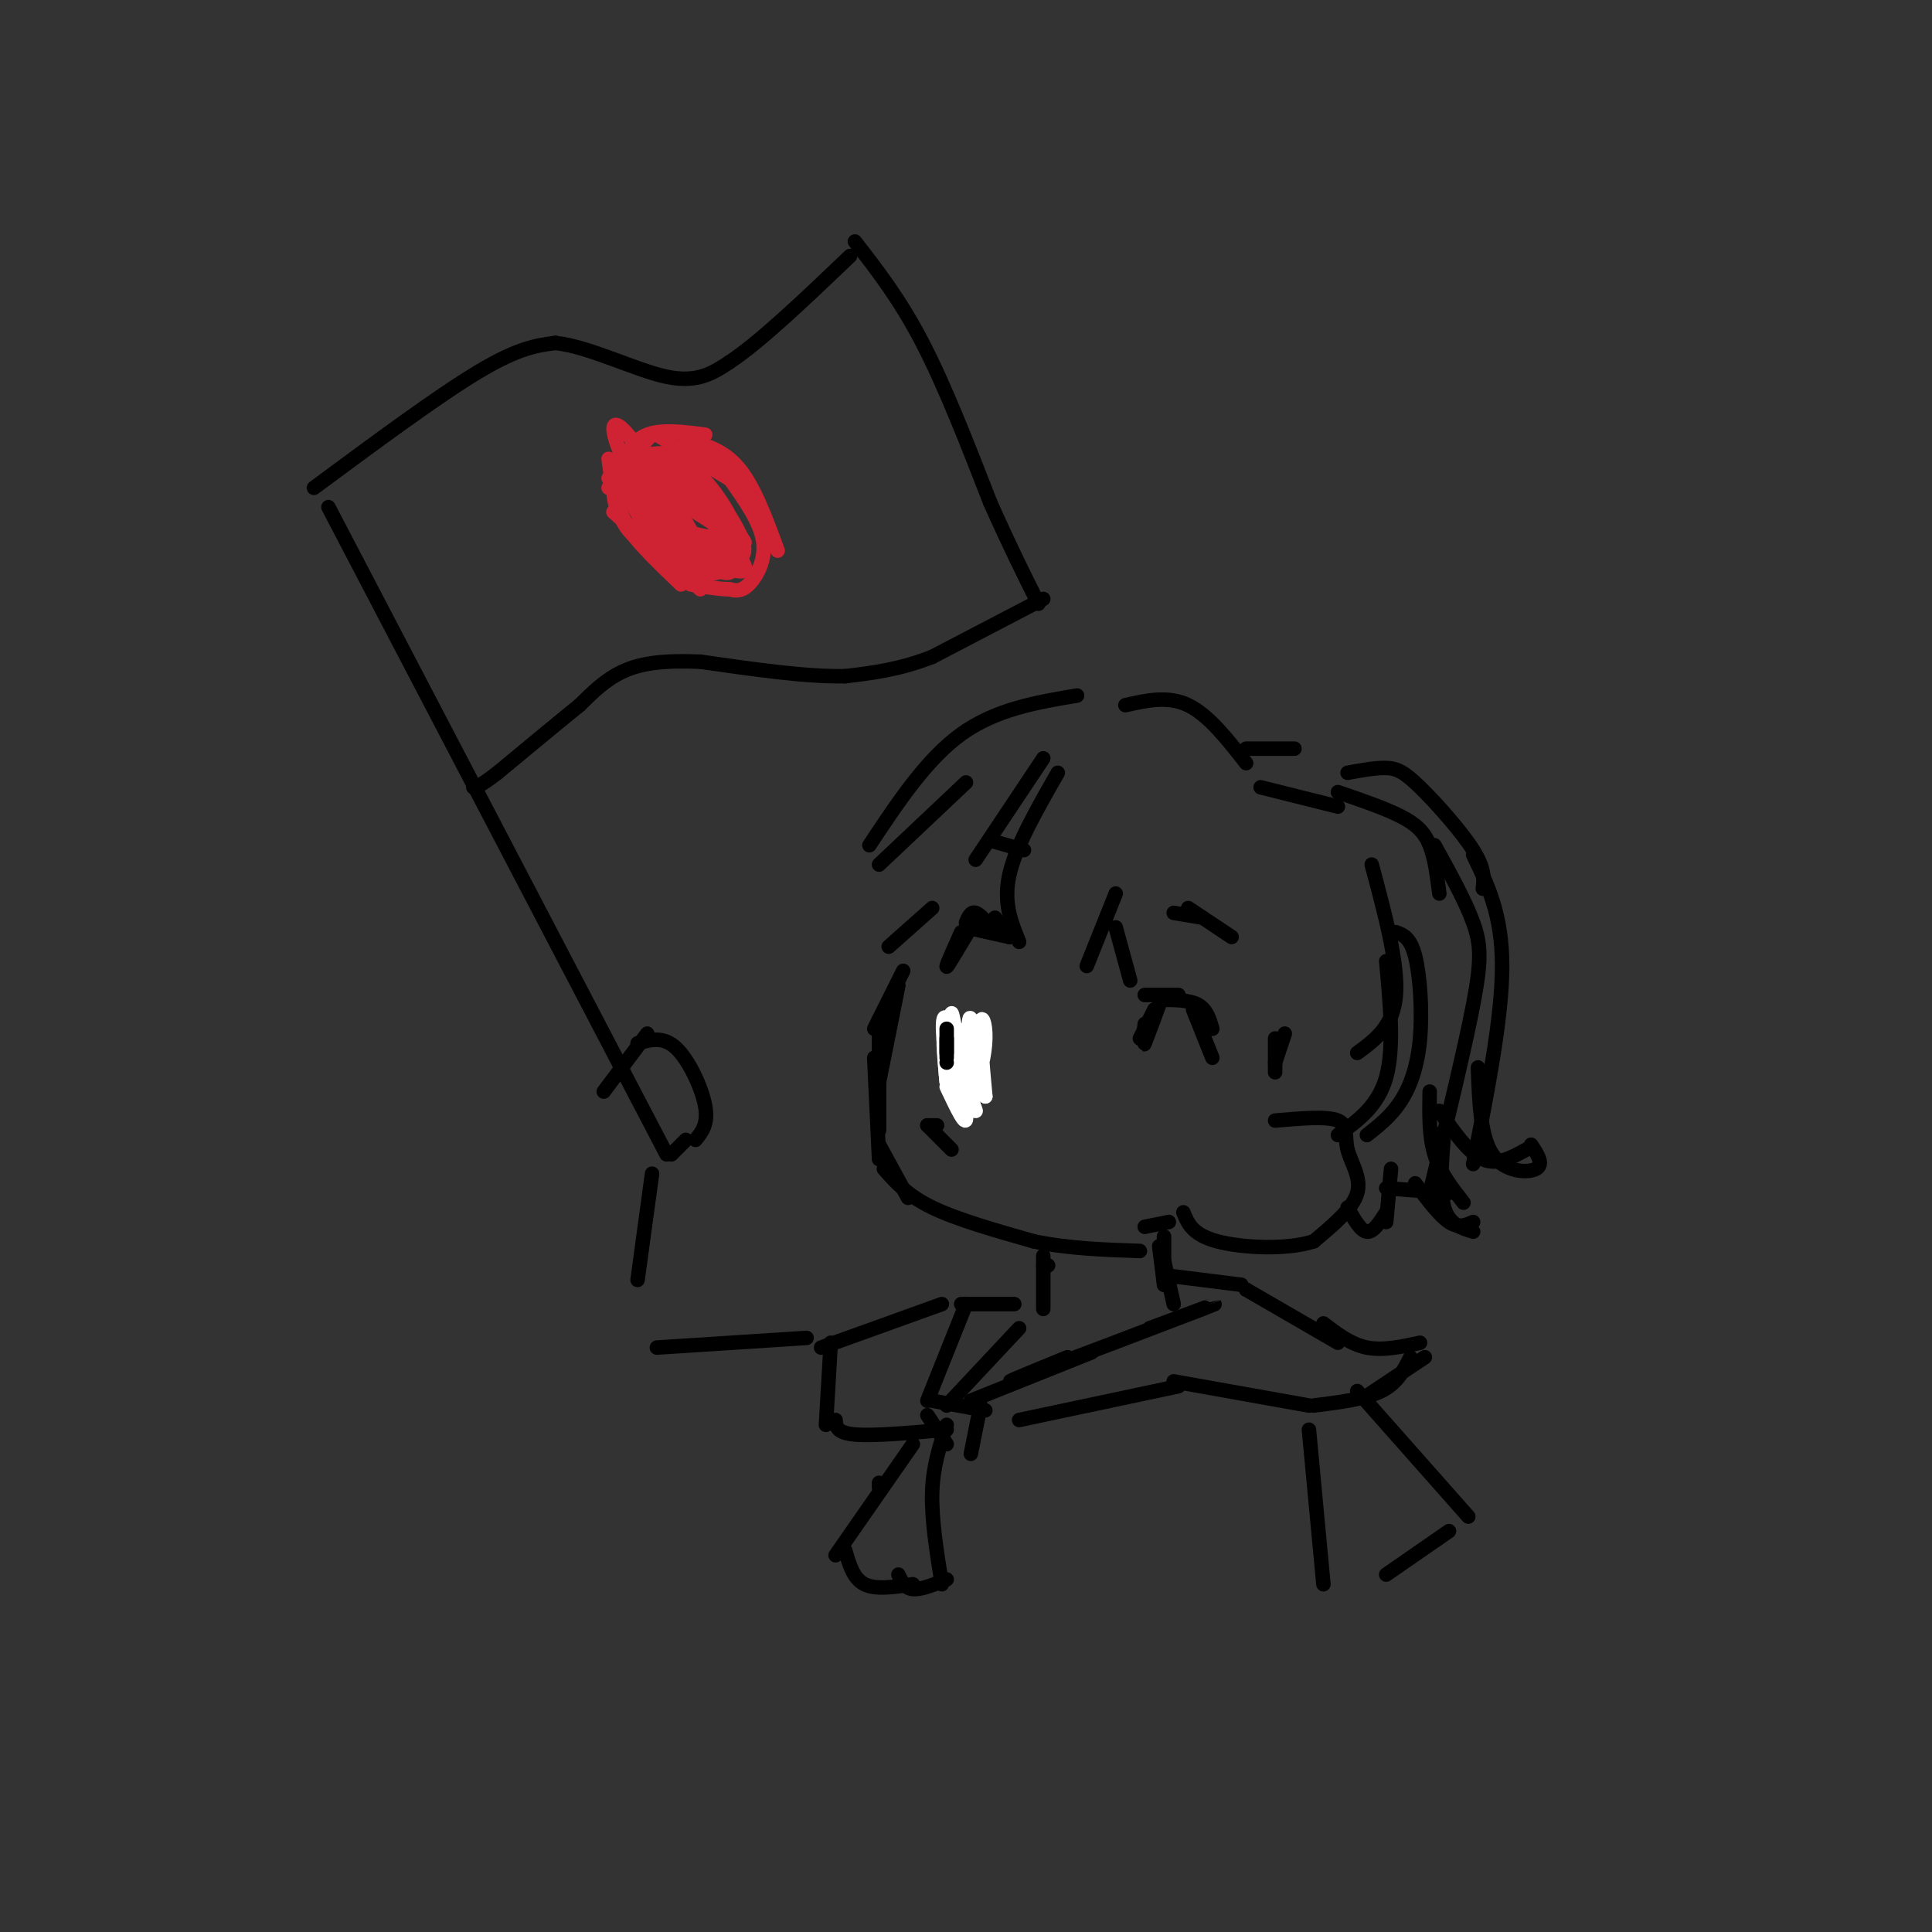 <svg viewBox='0 0 400 400' version='1.1' xmlns='http://www.w3.org/2000/svg' xmlns:xlink='http://www.w3.org/1999/xlink'><rect x="0" y="0" width="400" height="400" fill="#333333" stroke="none"/><g fill='none' stroke='rgb(0,0,0)' stroke-width='3' stroke-linecap='round' stroke-linejoin='round'><path d='M68,105c0.000,0.000 70.000,134.000 70,134'/><path d='M65,101c12.833,-9.500 25.667,-19.000 34,-24c8.333,-5.000 12.167,-5.500 16,-6'/><path d='M115,71c7.022,0.756 16.578,5.644 23,7c6.422,1.356 9.711,-0.822 13,-3'/><path d='M151,75c6.333,-4.167 15.667,-13.083 25,-22'/><path d='M177,50c4.667,6.000 9.333,12.000 14,21c4.667,9.000 9.333,21.000 14,33'/><path d='M205,104c4.000,9.000 7.000,15.000 10,21'/><path d='M216,124c0.000,0.000 -23.000,12.000 -23,12'/><path d='M193,136c-6.833,2.667 -12.417,3.333 -18,4'/><path d='M175,140c-8.000,0.167 -19.000,-1.417 -30,-3'/><path d='M145,137c-7.822,-0.333 -12.378,0.333 -16,2c-3.622,1.667 -6.311,4.333 -9,7'/><path d='M120,146c-4.333,3.500 -10.667,8.750 -17,14'/><path d='M103,160c-3.667,2.833 -4.333,2.917 -5,3'/></g>
<g fill='none' stroke='rgb(207,34,51)' stroke-width='3' stroke-linecap='round' stroke-linejoin='round'><path d='M126,101c0.000,0.000 7.000,-3.000 7,-3'/><path d='M126,99c0.000,0.000 9.000,-9.000 9,-9'/><path d='M128,97c1.500,-2.917 3.000,-5.833 6,-7c3.000,-1.167 7.500,-0.583 12,0'/><path d='M136,90c0.000,0.000 18.000,11.000 18,11'/><path d='M143,92c4.417,2.333 8.833,4.667 11,7c2.167,2.333 2.083,4.667 2,7'/><path d='M142,91c3.917,1.083 7.833,2.167 11,6c3.167,3.833 5.583,10.417 8,17'/><path d='M151,99c3.200,4.511 6.400,9.022 7,13c0.600,3.978 -1.400,7.422 -3,9c-1.600,1.578 -2.800,1.289 -4,1'/><path d='M151,122c-2.000,0.000 -5.000,-0.500 -8,-1'/><path d='M145,122c0.000,0.000 -18.000,-16.000 -18,-16'/><path d='M136,114c-2.667,-1.417 -5.333,-2.833 -7,-6c-1.667,-3.167 -2.333,-8.083 -3,-13'/><path d='M132,91c-2.250,4.500 -4.500,9.000 -4,13c0.500,4.000 3.750,7.500 7,11'/><path d='M129,94c-1.500,3.750 -3.000,7.500 -1,12c2.000,4.500 7.500,9.750 13,15'/><path d='M129,101c5.013,8.921 10.026,17.843 10,18c-0.026,0.157 -5.093,-8.450 -8,-15c-2.907,-6.550 -3.656,-11.044 0,-8c3.656,3.044 11.715,13.627 13,17c1.285,3.373 -4.204,-0.465 -7,-4c-2.796,-3.535 -2.898,-6.768 -3,-10'/><path d='M134,99c-1.256,-4.219 -2.898,-9.767 0,-5c2.898,4.767 10.334,19.848 10,22c-0.334,2.152 -8.438,-8.625 -13,-17c-4.562,-8.375 -5.584,-14.348 -1,-9c4.584,5.348 14.773,22.017 16,26c1.227,3.983 -6.506,-4.719 -10,-10c-3.494,-5.281 -2.747,-7.140 -2,-9'/><path d='M134,97c-0.816,-2.312 -1.856,-3.591 0,-3c1.856,0.591 6.609,3.052 10,7c3.391,3.948 5.421,9.383 6,13c0.579,3.617 -0.293,5.418 -3,4c-2.707,-1.418 -7.249,-6.053 -10,-11c-2.751,-4.947 -3.709,-10.204 -2,-12c1.709,-1.796 6.087,-0.131 10,5c3.913,5.131 7.361,13.728 7,17c-0.361,3.272 -4.532,1.221 -8,-3c-3.468,-4.221 -6.234,-10.610 -9,-17'/><path d='M135,97c-1.675,-3.245 -1.362,-2.856 0,-3c1.362,-0.144 3.773,-0.819 8,3c4.227,3.819 10.269,12.132 11,16c0.731,3.868 -3.848,3.289 -8,2c-4.152,-1.289 -7.878,-3.289 -10,-6c-2.122,-2.711 -2.639,-6.134 -2,-9c0.639,-2.866 2.434,-5.177 5,-5c2.566,0.177 5.904,2.841 9,7c3.096,4.159 5.949,9.812 5,13c-0.949,3.188 -5.700,3.911 -9,3c-3.300,-0.911 -5.150,-3.455 -7,-6'/><path d='M137,112c-1.917,-3.052 -3.211,-7.681 -3,-11c0.211,-3.319 1.927,-5.327 6,-2c4.073,3.327 10.504,11.989 13,16c2.496,4.011 1.056,3.372 -2,3c-3.056,-0.372 -7.728,-0.478 -11,-3c-3.272,-2.522 -5.145,-7.459 -4,-10c1.145,-2.541 5.307,-2.686 8,-2c2.693,0.686 3.918,2.205 5,5c1.082,2.795 2.022,6.868 1,9c-1.022,2.132 -4.006,2.323 -6,1c-1.994,-1.323 -2.997,-4.162 -4,-7'/><path d='M140,111c-1.276,-2.588 -2.467,-5.557 -3,-8c-0.533,-2.443 -0.409,-4.361 3,-2c3.409,2.361 10.105,9.002 11,12c0.895,2.998 -4.009,2.353 -7,0c-2.991,-2.353 -4.069,-6.413 -4,-8c0.069,-1.587 1.287,-0.702 4,1c2.713,1.702 6.923,4.219 6,5c-0.923,0.781 -6.979,-0.174 -10,-2c-3.021,-1.826 -3.006,-4.522 -2,-6c1.006,-1.478 3.003,-1.739 5,-2'/><path d='M143,101c2.573,2.523 6.507,9.829 6,12c-0.507,2.171 -5.453,-0.794 -8,-3c-2.547,-2.206 -2.693,-3.653 -3,-7c-0.307,-3.347 -0.775,-8.593 3,-6c3.775,2.593 11.793,13.027 13,15c1.207,1.973 -4.396,-4.513 -10,-11'/></g>
<g fill='none' stroke='rgb(0,0,0)' stroke-width='3' stroke-linecap='round' stroke-linejoin='round'><path d='M201,216c0.000,0.000 2.000,11.000 2,11'/><path d='M201,213c-1.083,3.917 -2.167,7.833 -2,10c0.167,2.167 1.583,2.583 3,3'/><path d='M237,206c0.000,0.000 7.000,0.000 7,0'/><path d='M240,207c3.083,0.000 6.167,0.000 8,1c1.833,1.000 2.417,3.000 3,5'/><path d='M247,209c0.000,0.000 4.000,10.000 4,10'/><path d='M239,209c0.000,0.000 -3.000,6.000 -3,6'/><path d='M239,210c-0.833,2.333 -1.667,4.667 -2,5c-0.333,0.333 -0.167,-1.333 0,-3'/><path d='M239,210c-1.222,3.533 -2.444,7.067 -2,6c0.444,-1.067 2.556,-6.733 3,-8c0.444,-1.267 -0.778,1.867 -2,5'/><path d='M200,192c0.000,0.000 9.000,2.000 9,2'/><path d='M199,193c-1.417,3.167 -2.833,6.333 -3,7c-0.167,0.667 0.917,-1.167 2,-3'/><path d='M198,197c0.833,-1.333 1.917,-3.167 3,-5'/><path d='M200,191c0.500,-1.167 1.000,-2.333 2,-2c1.000,0.333 2.500,2.167 4,4'/><path d='M201,190c0.000,0.000 8.000,4.000 8,4'/><path d='M206,190c0.000,0.000 3.000,4.000 3,4'/><path d='M243,189c0.000,0.000 6.000,1.000 6,1'/><path d='M246,188c0.000,0.000 9.000,6.000 9,6'/><path d='M205,174c0.000,0.000 7.000,2.000 7,2'/><path d='M210,176c0.000,0.000 0.000,0.000 0,0'/><path d='M187,201c0.000,0.000 -6.000,12.000 -6,12'/><path d='M186,204c0.000,0.000 -4.000,20.000 -4,20'/><path d='M182,211c0.000,0.000 0.000,23.000 0,23'/><path d='M181,219c0.000,0.000 1.000,21.000 1,21'/><path d='M182,237c0.000,0.000 6.000,11.000 6,11'/><path d='M183,242c2.417,2.750 4.833,5.500 10,8c5.167,2.500 13.083,4.750 21,7'/><path d='M214,257c7.167,1.500 14.583,1.750 22,2'/><path d='M192,233c0.000,0.000 2.000,0.000 2,0'/><path d='M192,233c0.000,0.000 5.000,5.000 5,5'/></g>
<g fill='none' stroke='rgb(255,255,255)' stroke-width='3' stroke-linecap='round' stroke-linejoin='round'><path d='M200,213c0.583,4.952 1.167,9.905 2,10c0.833,0.095 1.917,-4.667 2,-8c0.083,-3.333 -0.833,-5.238 -1,-3c-0.167,2.238 0.417,8.619 1,15'/><path d='M204,227c-0.511,-1.933 -2.289,-14.267 -3,-16c-0.711,-1.733 -0.356,7.133 0,16'/><path d='M201,227c-0.500,2.500 -1.750,0.750 -3,-1'/><path d='M198,226c-0.500,-0.167 -0.250,-0.083 0,0'/><path d='M196,225c2.133,4.511 4.267,9.022 4,6c-0.267,-3.022 -2.933,-13.578 -4,-16c-1.067,-2.422 -0.533,3.289 0,9'/><path d='M196,224c-0.305,-2.507 -1.068,-13.273 0,-13c1.068,0.273 3.966,11.587 4,12c0.034,0.413 -2.795,-10.074 -4,-12c-1.205,-1.926 -0.787,4.711 0,9c0.787,4.289 1.943,6.232 2,3c0.057,-3.232 -0.984,-11.638 -1,-13c-0.016,-1.362 0.992,4.319 2,10'/><path d='M199,220c0.833,3.333 1.917,6.667 3,10'/></g>
<g fill='none' stroke='rgb(0,0,0)' stroke-width='3' stroke-linecap='round' stroke-linejoin='round'><path d='M196,213c0.000,0.000 0.000,5.000 0,5'/><path d='M196,215c0.000,0.000 0.000,4.000 0,4'/><path d='M196,220c0.000,0.000 0.000,0.000 0,0'/><path d='M184,196c0.000,0.000 9.000,-8.000 9,-8'/><path d='M264,232c5.381,-0.470 10.762,-0.940 13,0c2.238,0.940 1.333,3.292 2,6c0.667,2.708 2.905,5.774 2,9c-0.905,3.226 -4.952,6.613 -9,10'/><path d='M272,257c-5.533,1.822 -14.867,1.378 -20,0c-5.133,-1.378 -6.067,-3.689 -7,-6'/><path d='M242,253c0.000,0.000 -5.000,1.000 -5,1'/><path d='M223,144c-8.417,1.417 -16.833,2.833 -24,8c-7.167,5.167 -13.083,14.083 -19,23'/><path d='M182,179c0.000,0.000 18.000,-17.000 18,-17'/><path d='M216,157c0.000,0.000 -14.000,21.000 -14,21'/><path d='M219,160c-4.333,7.583 -8.667,15.167 -10,21c-1.333,5.833 0.333,9.917 2,14'/><path d='M231,185c0.000,0.000 -6.000,15.000 -6,15'/><path d='M231,192c0.000,0.000 3.000,11.000 3,11'/><path d='M233,146c4.417,-1.000 8.833,-2.000 13,0c4.167,2.000 8.083,7.000 12,12'/><path d='M261,163c0.000,0.000 16.000,4.000 16,4'/><path d='M284,179c2.750,10.250 5.500,20.500 5,27c-0.500,6.500 -4.250,9.250 -8,12'/><path d='M266,214c0.000,0.000 -2.000,6.000 -2,6'/><path d='M264,215c0.000,0.000 0.000,7.000 0,7'/><path d='M277,164c4.867,1.667 9.733,3.333 13,5c3.267,1.667 4.933,3.333 6,6c1.067,2.667 1.533,6.333 2,10'/><path d='M297,175c3.178,5.733 6.356,11.467 8,16c1.644,4.533 1.756,7.867 0,17c-1.756,9.133 -5.378,24.067 -9,39'/><path d='M299,234c-0.500,6.250 -1.000,12.500 0,16c1.000,3.500 3.500,4.250 6,5'/><path d='M305,253c-1.500,0.667 -3.000,1.333 -5,0c-2.000,-1.333 -4.500,-4.667 -7,-8'/><path d='M288,242c0.000,0.000 -1.000,11.000 -1,11'/><path d='M287,251c-1.333,2.083 -2.667,4.167 -4,4c-1.333,-0.167 -2.667,-2.583 -4,-5'/><path d='M217,262c0.000,0.000 -1.000,0.000 -1,0'/><path d='M216,260c0.000,0.000 0.000,11.000 0,11'/><path d='M241,256c0.000,0.000 0.000,10.000 0,10'/><path d='M240,258c0.000,0.000 1.000,8.000 1,8'/><path d='M241,261c0.000,0.000 2.000,9.000 2,9'/><path d='M238,275c8.956,-3.333 17.911,-6.667 11,-4c-6.911,2.667 -29.689,11.333 -37,14c-7.311,2.667 0.844,-0.667 9,-4'/><path d='M226,280c0.000,0.000 -25.000,10.000 -25,10'/><path d='M211,275c0.000,0.000 -15.000,16.000 -15,16'/><path d='M241,264c0.000,0.000 16.000,2.000 16,2'/><path d='M258,267c0.000,0.000 0.000,0.000 0,0'/><path d='M258,267c0.000,0.000 19.000,11.000 19,11'/><path d='M274,274c2.833,2.167 5.667,4.333 9,5c3.333,0.667 7.167,-0.167 11,-1'/><path d='M295,281c0.000,0.000 -12.000,8.000 -12,8'/><path d='M292,281c-1.333,2.667 -2.667,5.333 -6,7c-3.333,1.667 -8.667,2.333 -14,3'/><path d='M271,291c0.000,0.000 -28.000,-5.000 -28,-5'/><path d='M244,287c0.000,0.000 -33.000,7.000 -33,7'/><path d='M210,270c0.000,0.000 -11.000,0.000 -11,0'/><path d='M200,270c0.000,0.000 -8.000,20.000 -8,20'/><path d='M193,290c0.000,0.000 11.000,2.000 11,2'/><path d='M203,291c0.000,0.000 -2.000,10.000 -2,10'/><path d='M196,299c0.000,0.000 -4.000,-6.000 -4,-6'/><path d='M258,155c0.000,0.000 10.000,0.000 10,0'/><path d='M279,160c2.905,-0.536 5.810,-1.071 8,-1c2.190,0.071 3.667,0.750 7,4c3.333,3.250 8.524,9.071 11,13c2.476,3.929 2.238,5.964 2,8'/><path d='M305,177c3.000,6.167 6.000,12.333 6,23c0.000,10.667 -3.000,25.833 -6,41'/><path d='M306,221c0.244,7.156 0.489,14.311 3,18c2.511,3.689 7.289,3.911 9,3c1.711,-0.911 0.356,-2.956 -1,-5'/><path d='M316,238c-3.000,1.667 -6.000,3.333 -9,2c-3.000,-1.333 -6.000,-5.667 -9,-10'/><path d='M296,226c-0.083,4.583 -0.167,9.167 1,13c1.167,3.833 3.583,6.917 6,10'/><path d='M300,247c0.000,0.000 -13.000,-1.000 -13,-1'/><path d='M287,199c0.833,9.000 1.667,18.000 0,24c-1.667,6.000 -5.833,9.000 -10,12'/><path d='M289,193c1.500,0.536 3.000,1.071 4,5c1.000,3.929 1.500,11.250 1,17c-0.500,5.750 -2.000,9.929 -4,13c-2.000,3.071 -4.500,5.036 -7,7'/><path d='M182,307c0.000,0.000 0.000,1.000 0,1'/><path d='M189,299c0.000,0.000 -16.000,23.000 -16,23'/><path d='M175,321c0.833,2.917 1.667,5.833 4,7c2.333,1.167 6.167,0.583 10,0'/><path d='M196,295c-1.417,4.250 -2.833,8.500 -3,14c-0.167,5.500 0.917,12.250 2,19'/><path d='M196,327c-2.667,1.083 -5.333,2.167 -7,2c-1.667,-0.167 -2.333,-1.583 -3,-3'/><path d='M281,288c0.000,0.000 23.000,26.000 23,26'/><path d='M300,317c0.000,0.000 -13.000,9.000 -13,9'/><path d='M271,296c0.000,0.000 3.000,32.000 3,32'/><path d='M195,270c0.000,0.000 -25.000,9.000 -25,9'/><path d='M172,278c0.000,0.000 -1.000,17.000 -1,17'/><path d='M173,294c0.083,1.333 0.167,2.667 4,3c3.833,0.333 11.417,-0.333 19,-1'/><path d='M167,277c0.000,0.000 -31.000,2.000 -31,2'/><path d='M135,243c0.000,0.000 -3.000,22.000 -3,22'/><path d='M125,226c0.000,0.000 9.000,-12.000 9,-12'/><path d='M132,216c2.667,-0.756 5.333,-1.511 8,1c2.667,2.511 5.333,8.289 6,12c0.667,3.711 -0.667,5.356 -2,7'/><path d='M142,236c0.000,0.000 -3.000,3.000 -3,3'/></g>
</svg>